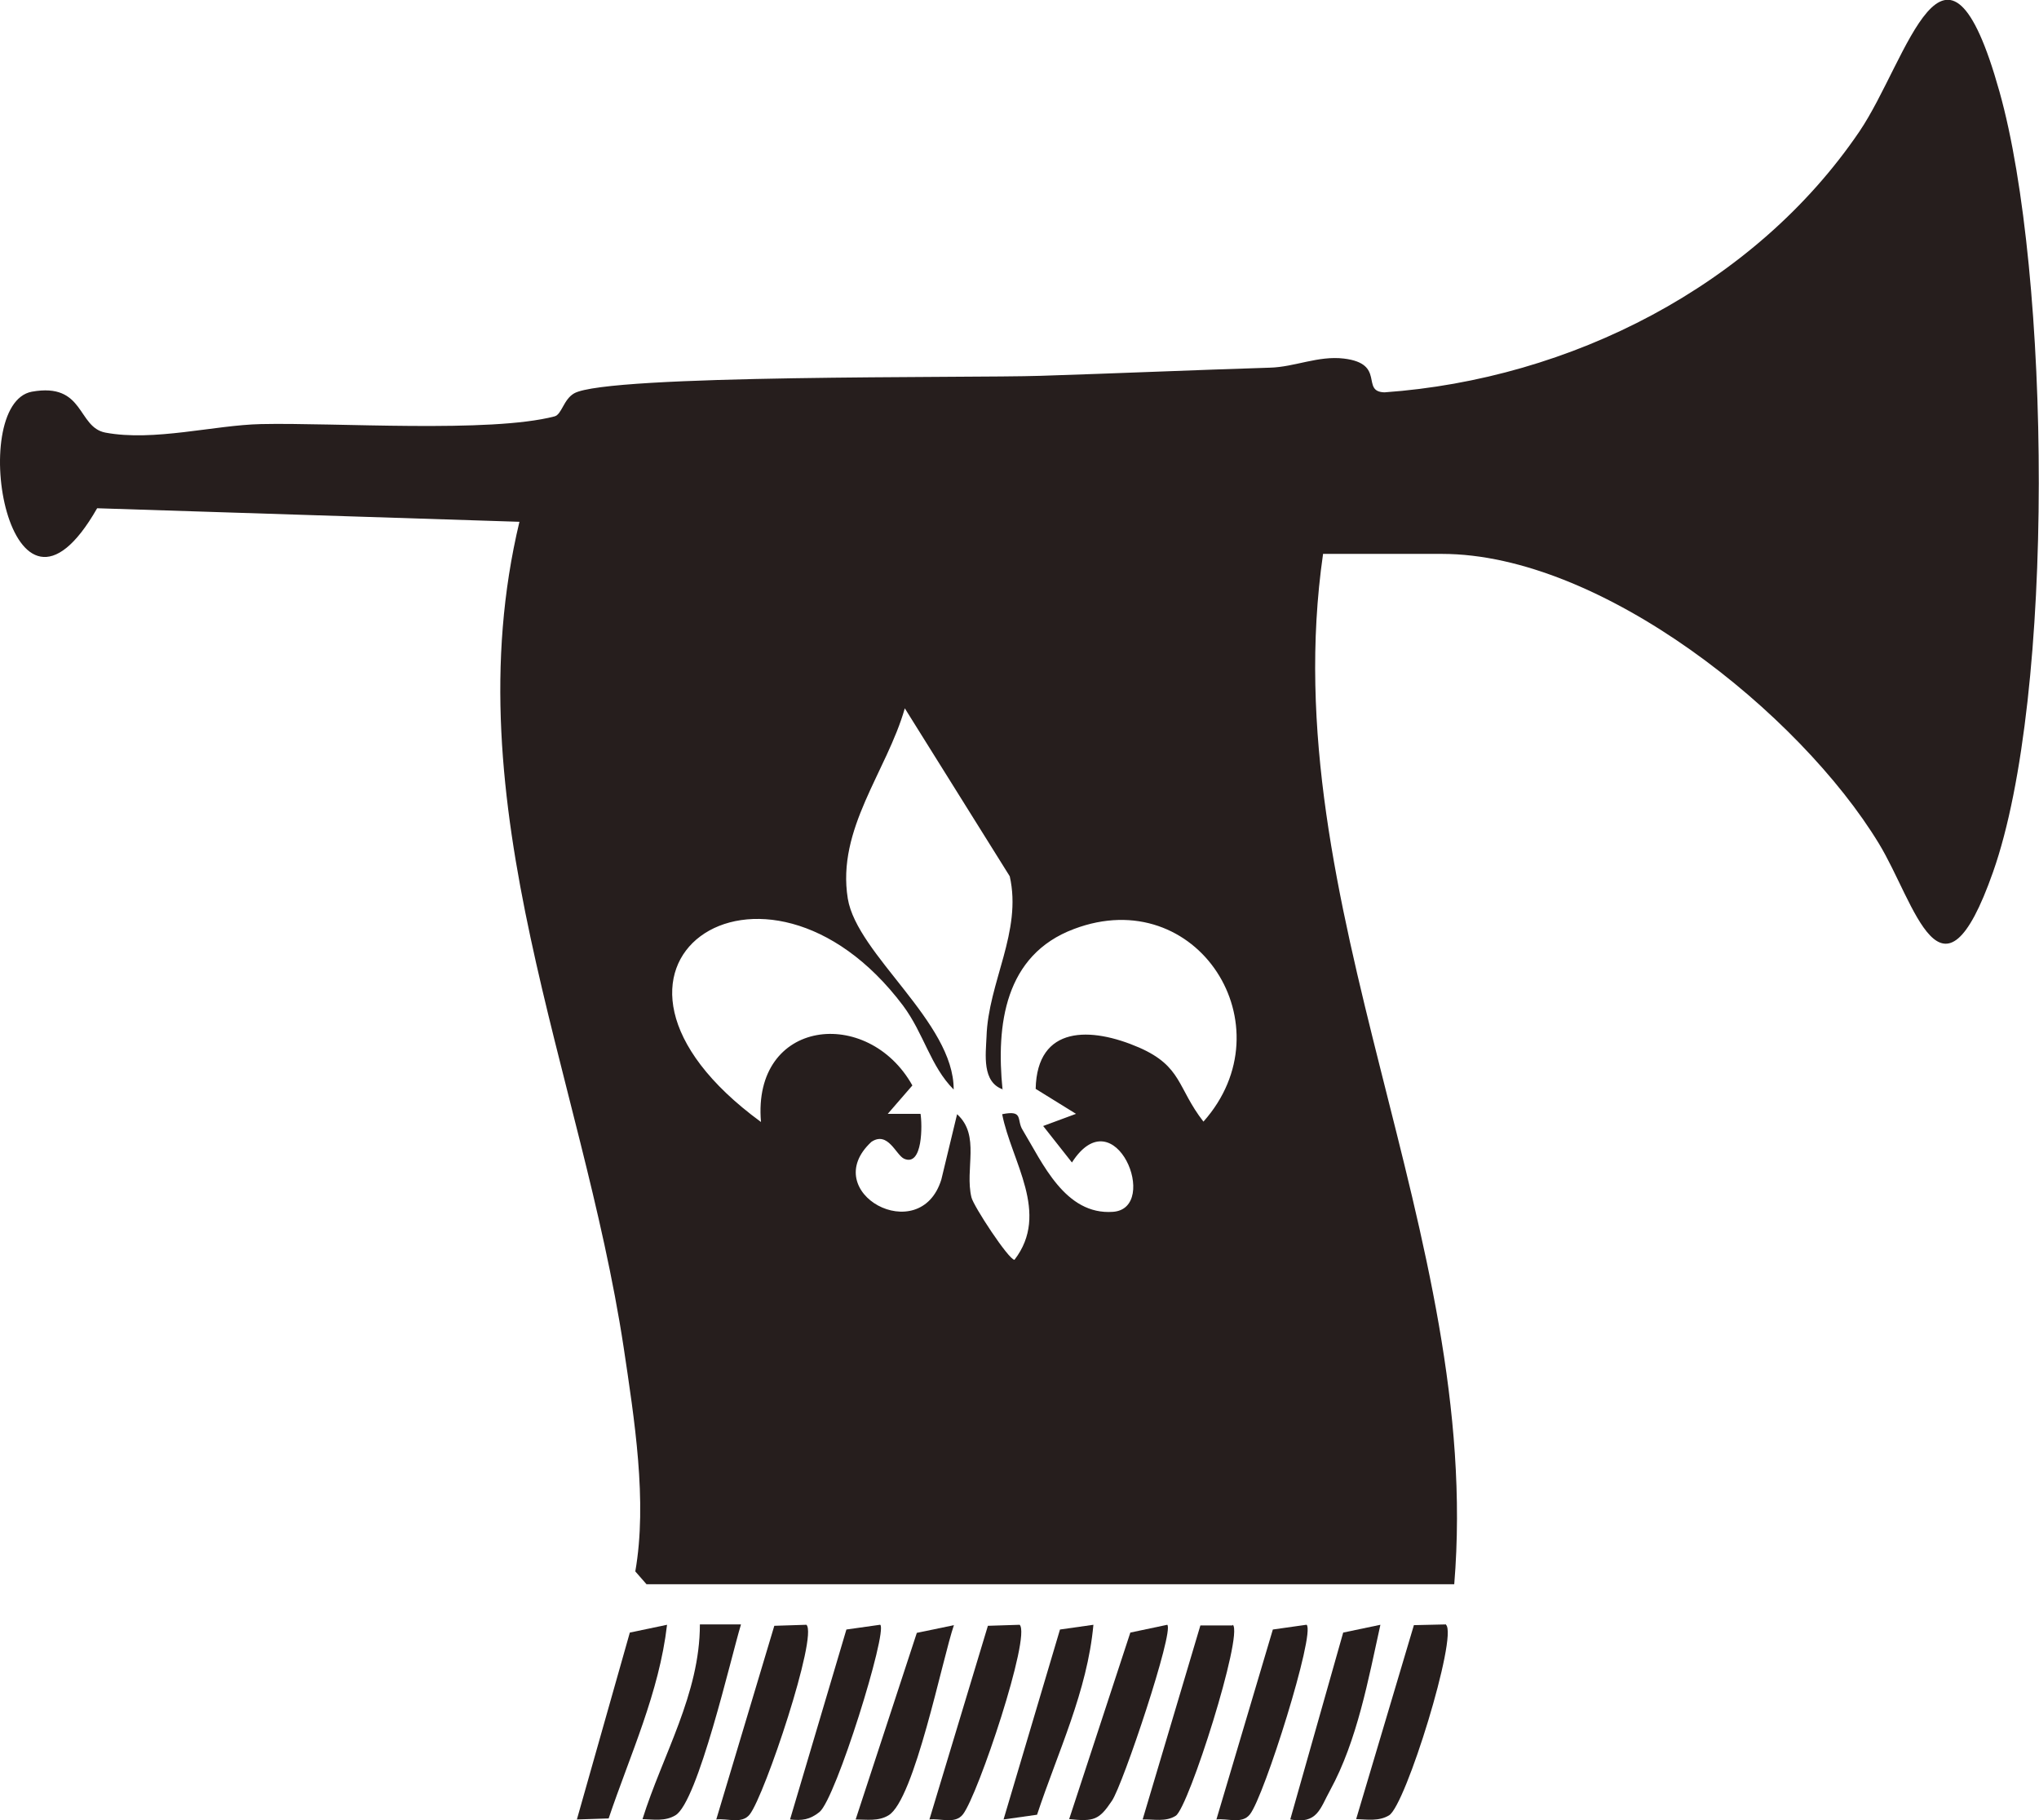 <svg width="28" height="25" viewBox="0 0 28 25" fill="none" xmlns="http://www.w3.org/2000/svg">
<path d="M18.168 7.613C17.474 12.431 20.368 16.947 19.97 21.76H8.878L8.724 21.584C8.893 20.623 8.71 19.486 8.564 18.506C7.992 14.738 6.204 11.052 7.133 7.167L1.334 6.981C0.128 9.093 -0.467 5.547 0.438 5.38C1.165 5.25 1.057 5.867 1.447 5.942C2.113 6.067 2.943 5.839 3.582 5.825C4.6 5.802 6.73 5.951 7.616 5.719C7.715 5.691 7.738 5.487 7.884 5.403C8.348 5.139 13.317 5.194 14.288 5.162C15.329 5.129 16.385 5.083 17.441 5.05C17.779 5.041 18.102 4.883 18.454 4.925C19.036 4.995 18.679 5.38 19.012 5.389C21.565 5.208 24.094 3.927 25.534 1.806C26.2 0.822 26.712 -1.402 27.457 1.258C28.157 3.746 28.227 9.548 27.368 11.98C26.655 14.004 26.299 12.403 25.801 11.586C24.718 9.803 21.996 7.608 19.801 7.608H18.168V7.613ZM13.777 14.965C13.481 14.867 13.537 14.482 13.547 14.241C13.57 13.493 14.039 12.797 13.866 12.036L12.425 9.729C12.177 10.597 11.487 11.386 11.642 12.342C11.768 13.113 13.101 14.041 13.096 14.965C12.777 14.645 12.688 14.199 12.402 13.814C10.483 11.261 7.551 13.289 10.45 15.411C10.328 13.99 11.919 13.818 12.529 14.909L12.191 15.299H12.641C12.665 15.443 12.674 16.028 12.416 15.916C12.303 15.865 12.195 15.531 11.966 15.684C11.22 16.376 12.636 17.151 12.927 16.2L13.143 15.304C13.467 15.596 13.246 16.056 13.34 16.446C13.368 16.566 13.852 17.304 13.931 17.304C14.424 16.664 13.889 15.954 13.762 15.304C14.063 15.243 13.955 15.383 14.044 15.522C14.316 15.972 14.626 16.692 15.283 16.645C15.939 16.599 15.311 15.049 14.72 15.967L14.325 15.466L14.776 15.299L14.222 14.956C14.241 14.078 14.982 14.102 15.644 14.389C16.235 14.649 16.165 14.942 16.526 15.406C17.694 14.092 16.441 12.12 14.748 12.76C13.795 13.117 13.678 14.078 13.767 14.965H13.777Z" fill="#261E1D"/>
<path d="M11.074 22.317C11.234 22.47 10.502 24.657 10.296 24.921C10.188 25.06 9.986 24.972 9.836 24.991L10.633 22.331L11.07 22.317H11.074Z" fill="#261E1D"/>
<path d="M17.943 22.317C18.065 22.433 17.361 24.675 17.164 24.921C17.056 25.06 16.855 24.972 16.704 24.991L17.479 22.382L17.938 22.317H17.943Z" fill="#261E1D"/>
<path d="M19.857 22.317C20.021 22.47 19.304 24.8 19.074 24.935C18.933 25.019 18.773 24.991 18.623 24.986L19.416 22.322L19.857 22.312V22.317Z" fill="#261E1D"/>
<path d="M16.029 22.317C16.127 22.401 15.419 24.517 15.269 24.735C15.095 24.995 15.025 25.023 14.682 24.986L15.522 22.424L16.029 22.317Z" fill="#261E1D"/>
<path d="M9.16 22.317C9.052 23.25 8.654 24.099 8.358 24.977L7.922 24.991L8.649 22.424L9.16 22.317Z" fill="#261E1D"/>
<path d="M10.174 22.317C10.042 22.749 9.583 24.759 9.273 24.935C9.132 25.019 8.973 24.991 8.823 24.986C9.099 24.104 9.611 23.269 9.611 22.312H10.174V22.317Z" fill="#261E1D"/>
<path d="M14.002 22.317C14.162 22.47 13.43 24.657 13.223 24.921C13.115 25.06 12.914 24.972 12.763 24.991L13.566 22.331L14.002 22.317Z" fill="#261E1D"/>
<path d="M13.101 22.317C12.942 22.777 12.557 24.726 12.2 24.935C12.06 25.019 11.9 24.991 11.75 24.991L12.59 22.428L13.101 22.322V22.317Z" fill="#261E1D"/>
<path d="M15.015 22.317C14.931 23.232 14.527 24.062 14.241 24.926L13.781 24.991L14.556 22.382L15.015 22.317Z" fill="#261E1D"/>
<path d="M16.93 22.317C17.075 22.456 16.324 24.824 16.146 24.94C16.01 25.028 15.841 24.986 15.691 24.991L16.484 22.326H16.925L16.93 22.317Z" fill="#261E1D"/>
<path d="M18.956 22.317C18.792 23.06 18.637 23.909 18.267 24.587C18.126 24.842 18.093 25.06 17.718 24.991L18.445 22.424L18.956 22.317Z" fill="#261E1D"/>
<path d="M12.088 22.317C12.191 22.41 11.478 24.708 11.253 24.889C11.121 24.995 11.013 25.009 10.849 24.991L11.623 22.382L12.083 22.317H12.088Z" fill="#261E1D"/>
</svg>
